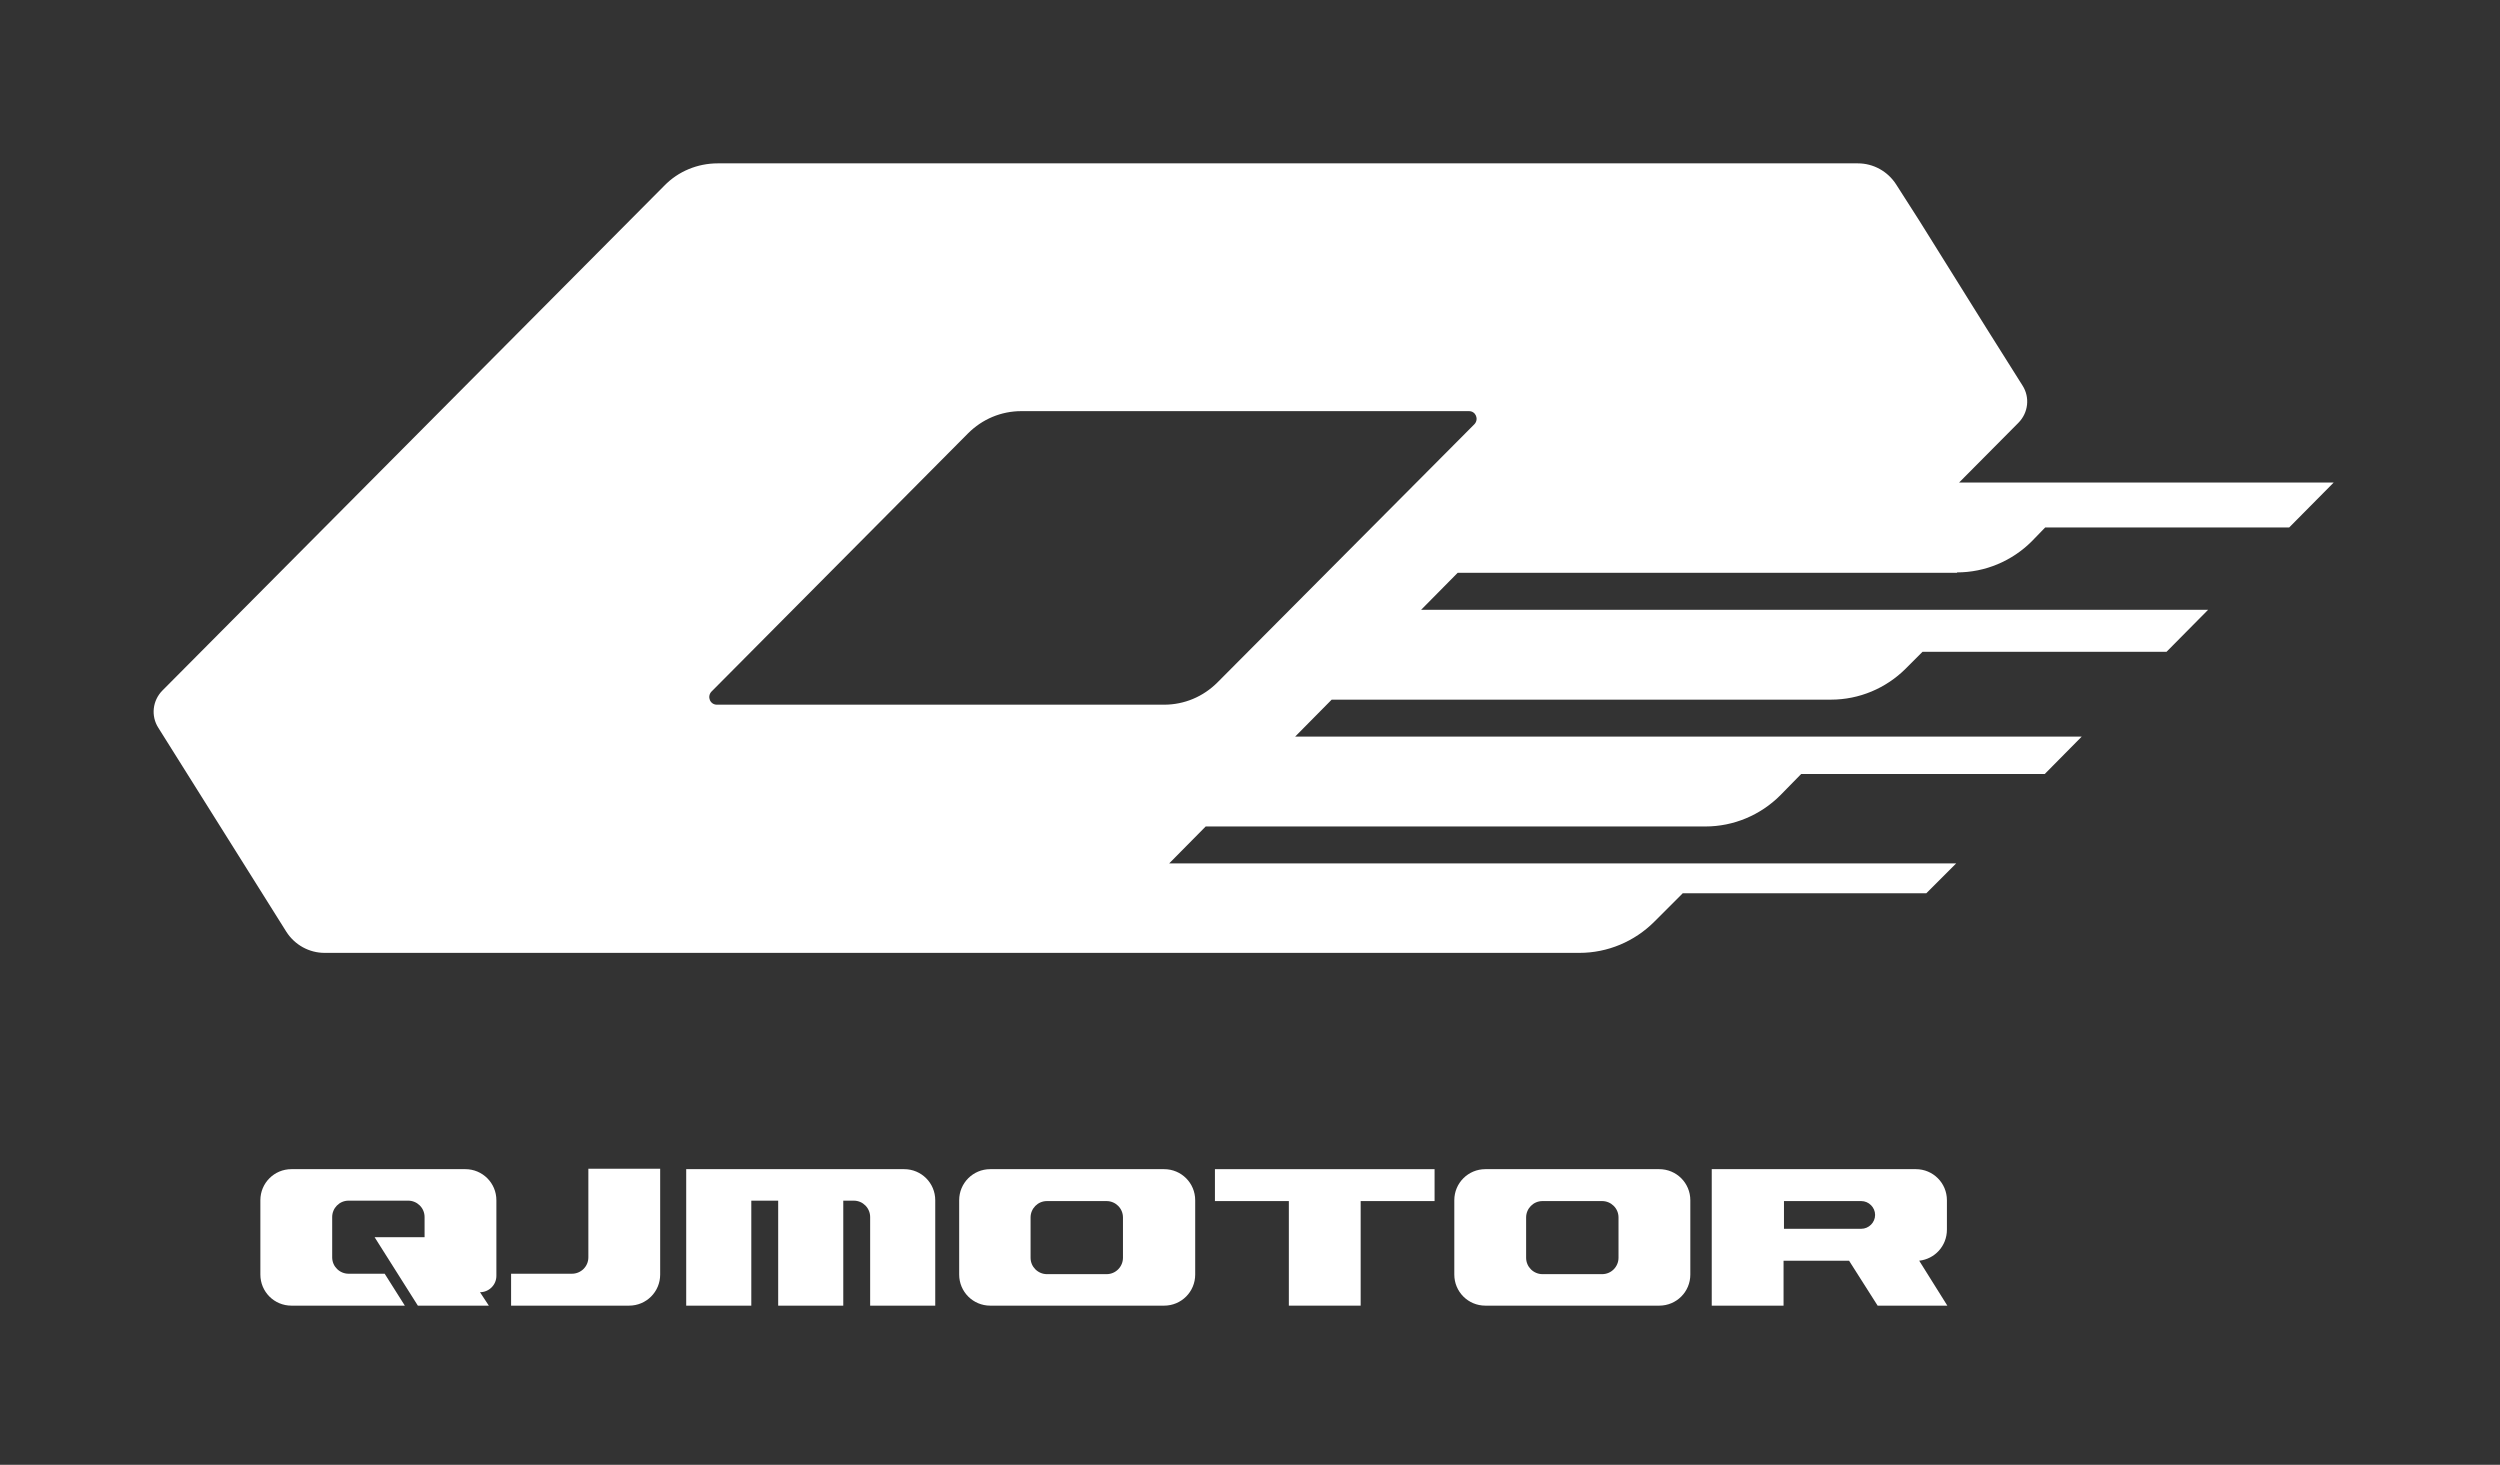 <svg id="图层_1" preserveaspectratio="xMinYMid meet" style="enable-background:new 0 0 595.3 348.8;" version="1.1" viewBox="0 0 595.3 348.8" x="0px" xml:space="preserve" xmlns="http://www.w3.org/2000/svg" xmlns:xlink="http://www.w3.org/1999/xlink" y="0px">
<rect x="0" y="0" width="595.3" height="348.8" fill="#333333" stroke="none"/>
<style type="text/css">
	.st0{fill:#FFFFFF;}
</style>
<g>
<path class="st0" d="M96.4,310.9l-4.8-7.6H83c-2.1,0-3.9-1.7-3.9-3.9v-9.6c0-2.1,1.7-3.9,3.9-3.9h14.2c2.1,0,3.9,1.7,3.9,3.9v4.8
		H89.2l10.3,16.3l16.9,0l-2.1-3.2c2.1,0,3.9-1.7,3.9-3.9v-18c0-4.1-3.3-7.4-7.4-7.4H69.4c-4.1,0-7.4,3.3-7.4,7.4v17.7
		c0,4.1,3.3,7.4,7.4,7.4H96.4z"></path>
<path class="st0" d="M136.2,303.3c2.1,0,3.9-1.7,3.9-3.9v-21.1h17.1v25.2c0,4.1-3.3,7.4-7.4,7.4h-28.1v-7.6H136.2z"></path>
<path class="st0" d="M277.2,278.4h-41.4c-4.1,0-7.4,3.3-7.4,7.4v17.7c0,4.1,3.3,7.4,7.4,7.4h41.4c4.1,0,7.4-3.3,7.4-7.4v-17.7
		C284.6,281.7,281.3,278.4,277.2,278.4z M267.4,299.5c0,2.1-1.7,3.9-3.9,3.9h-14.2c-2.1,0-3.9-1.7-3.9-3.9v-9.6
		c0-2.1,1.7-3.9,3.9-3.9h14.2c2.1,0,3.9,1.7,3.9,3.9V299.5z"></path>
<path class="st0" d="M466,136.3c6.7,0,13.1-2.7,17.8-7.4l3.2-3.3h58.1l10.6-10.7h-89.2l14.1-14.2c2.4-2.4,2.8-6.1,1-8.9l-8.5-13.5
		L457,52.5l-5.5-8.6c-2-3.1-5.4-5-9.1-5H170.9c-4.8,0-9.4,1.9-12.7,5.3l-16.9,17l-86.1,86.6l-16.5,16.6c-2.4,2.4-2.8,6.1-1,8.9
		l30.5,48.6c2,3.1,5.4,5,9.1,5h298.8c6.7,0,13.1-2.7,17.8-7.4l6.8-6.8h58l7.1-7.1H278.4l8.7-8.8h119c6.7,0,13.1-2.7,17.8-7.4l5-5.1
		h58l8.8-8.9H308.4l8.7-8.8H436c6.7,0,13.1-2.7,17.8-7.4l4-4h58.1l9.9-10H338.4l8.7-8.8H466z M289.9,162.5
		c-3.4,3.4-7.9,5.3-12.7,5.3H170.7c-1.6,0-2.4-1.9-1.3-3.1l61.1-61.5c3.4-3.4,7.9-5.3,12.7-5.3h106.6c1.6,0,2.4,1.9,1.3,3.1
		L289.9,162.5z"></path>
<path class="st0" d="M163.3,278.4h52c4.1,0,7.4,3.3,7.4,7.4v25.1h-15.5v-21.1c0-2.1-1.7-3.9-3.9-3.9l-2.5,0v25h-15.5v-25h-6.4v25
		h-15.5V278.4"></path>
<path class="st0" d="M395.1,278.4h-41.4c-4.1,0-7.4,3.3-7.4,7.4v17.7c0,4.1,3.3,7.4,7.4,7.4h41.4c4.1,0,7.4-3.3,7.4-7.4v-17.7
		C402.5,281.7,399.2,278.4,395.1,278.4z M385.4,299.5c0,2.1-1.7,3.9-3.9,3.9h-14.2c-2.1,0-3.9-1.7-3.9-3.9v-9.6
		c0-2.1,1.7-3.9,3.9-3.9h14.2c2.1,0,3.9,1.7,3.9,3.9V299.5z"></path>
<polygon class="st0" points="289.3,278.4 341.6,278.4 341.6,286 324,286 324,310.9 306.9,310.9 306.9,286 289.3,286 	"></polygon>
<path class="st0" d="M463.6,292.8l0-7c0-4.1-3.3-7.4-7.4-7.4h-48.6v32.5l17.1,0v-10.7h15.6l6.8,10.7h16.6l-6.7-10.7
		C460.7,299.8,463.6,296.7,463.6,292.8z M443.2,292.6h-18.4V286h18.4c1.8,0,3.3,1.5,3.3,3.3S445,292.6,443.2,292.6z"></path>
</g>
</svg>